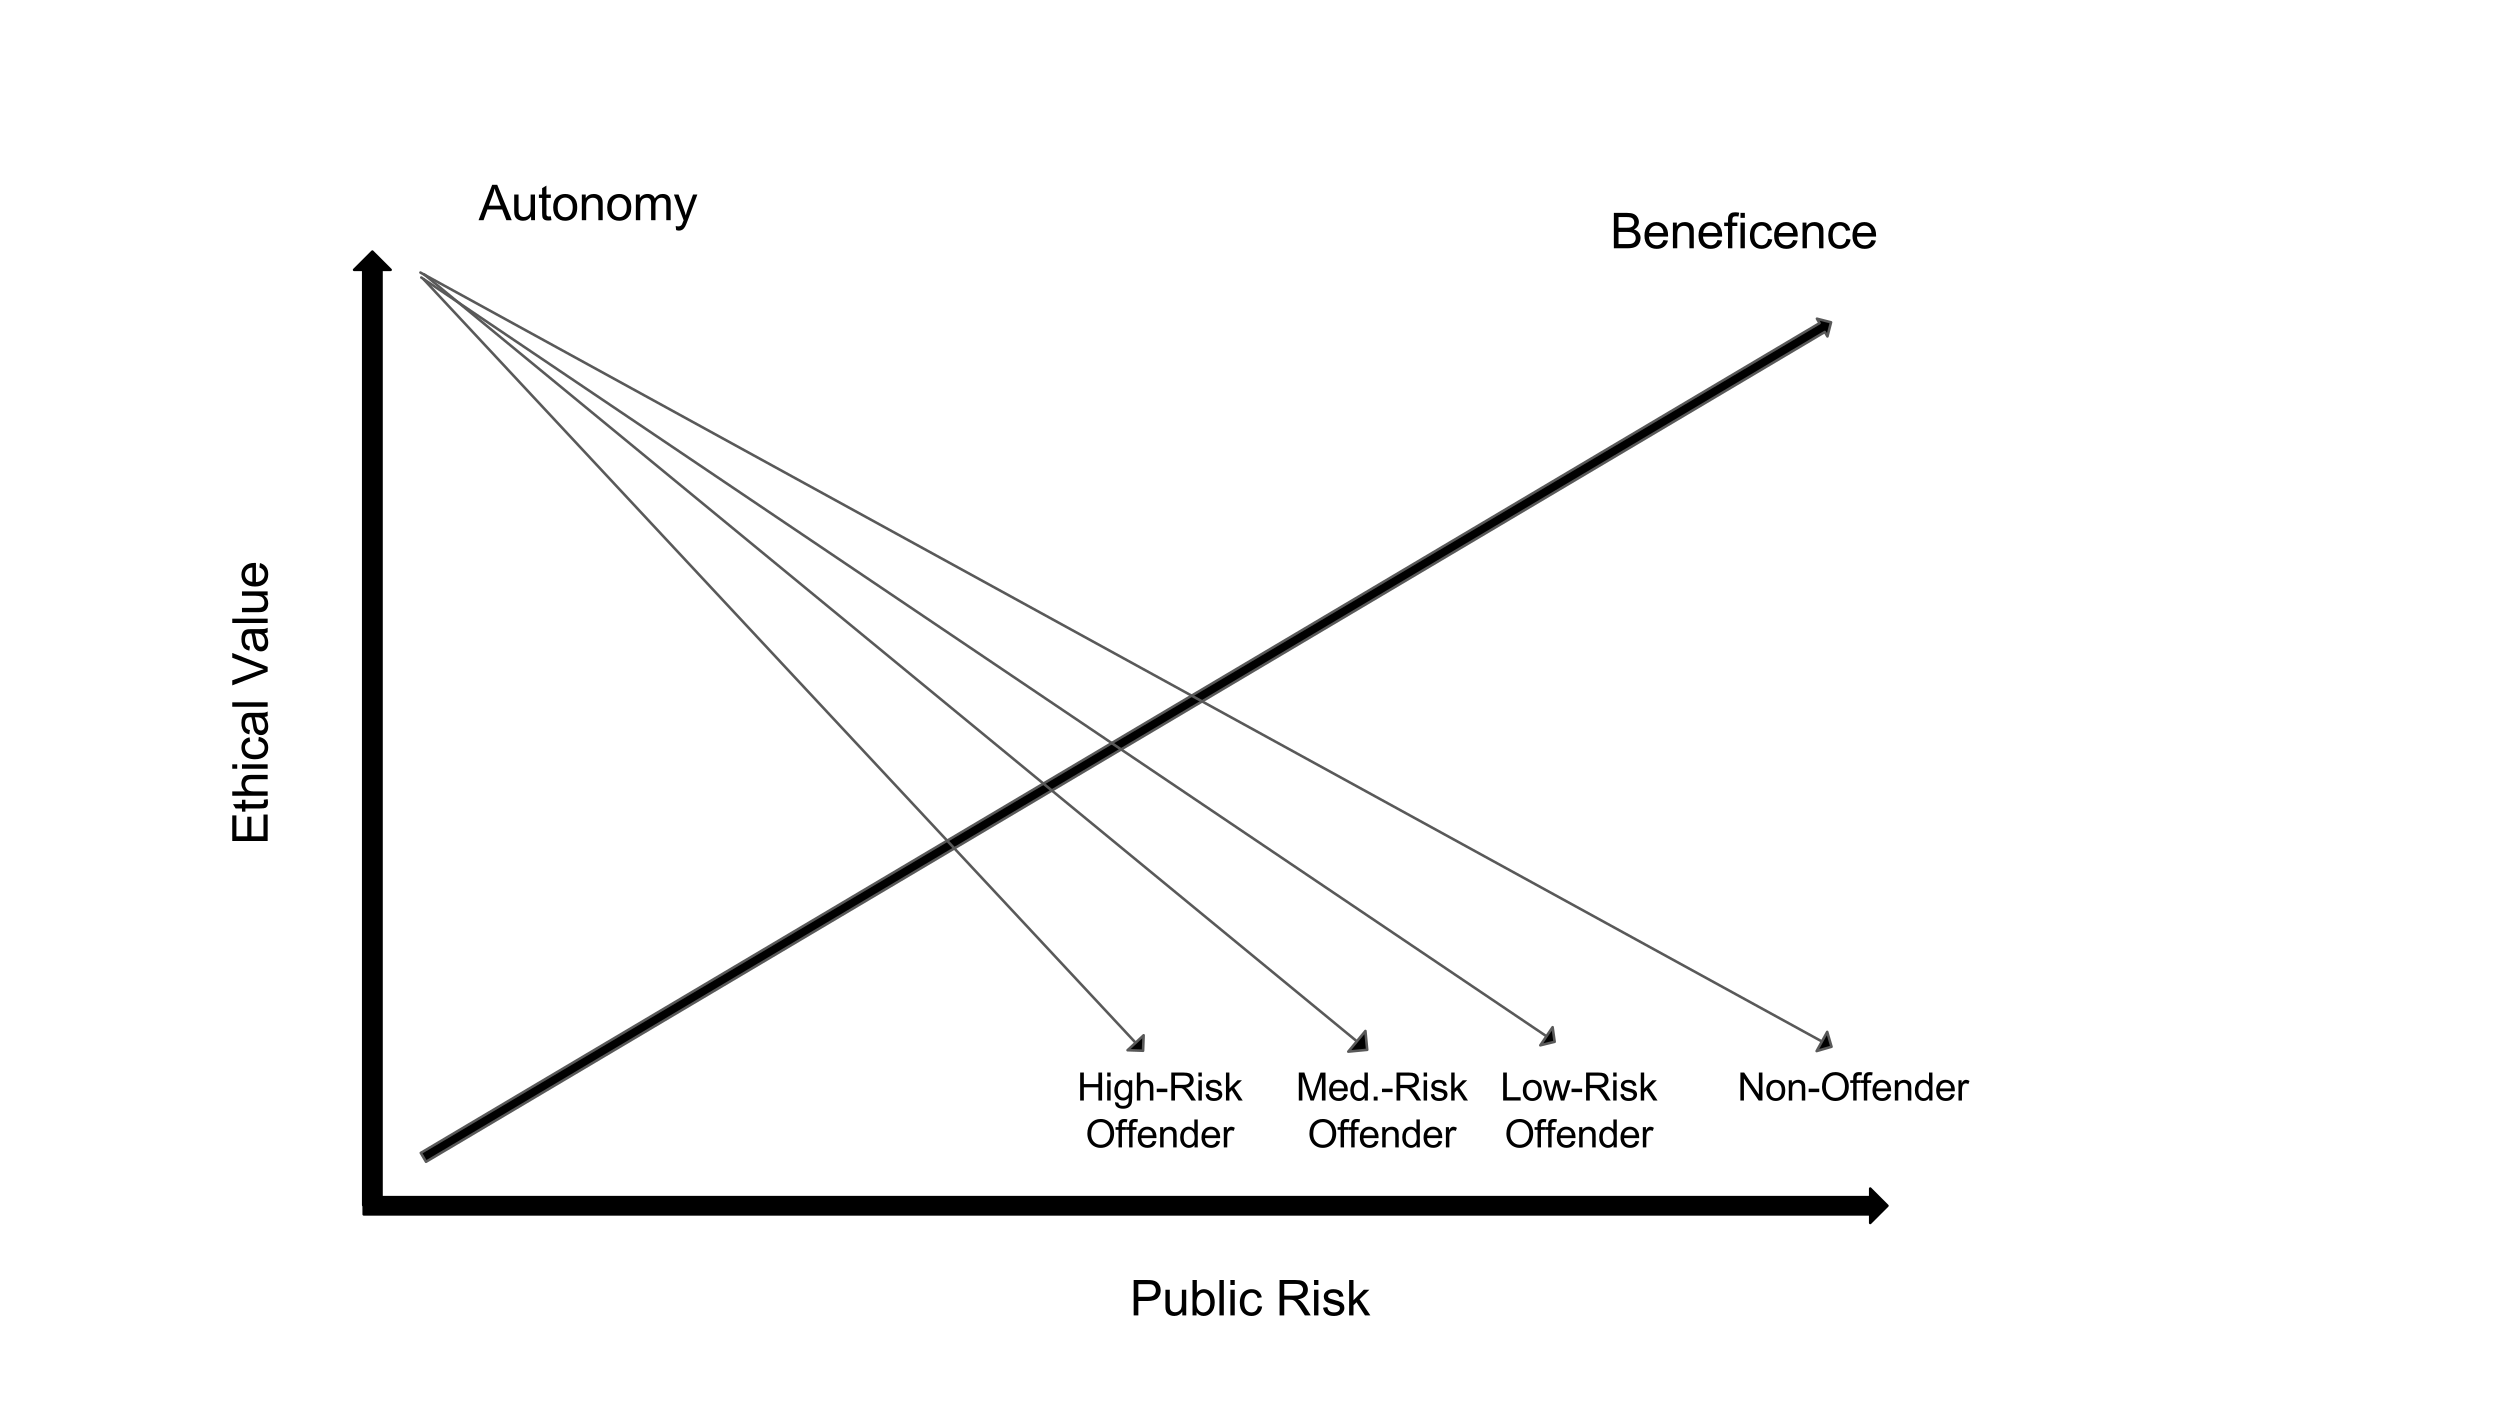 <?xml version="1.0" encoding="UTF-8" standalone="yes"?>
<svg fill="none" stroke-linecap="square" stroke-miterlimit="10" version="1.1" viewBox="0 0 960 540" xmlns="http://www.w3.org/2000/svg">
<rect x="0" y="0" width="960" height="540" fill="#808080" stroke="none"/>
<clipPath id="a">
<path d="m0 0h960v540h-960v-540z"/>
</clipPath>
<g clip-path="url(#a)">
<path d="m0 0h960v540h-960z" fill="#fff"/>
<path d="m390.19 478.2h179.62v43.339h-179.62z" fill="#000" fill-opacity="0"/>
<path d="m435.33 505.12v-13.594h5.125q1.359 0 2.078 0.125 1 0.172 1.672 0.641t1.078 1.312q0.422 0.844 0.422 1.844 0 1.734-1.109 2.938-1.094 1.203-3.984 1.203h-3.484v5.531h-1.797zm1.797-7.141h3.516q1.75 0 2.469-0.641 0.734-0.656 0.734-1.828 0-0.859-0.438-1.469-0.422-0.609-1.125-0.797-0.453-0.125-1.672-0.125h-3.484v4.859zm16.881 7.141v-1.453q-1.141 1.672-3.125 1.672-0.859 0-1.625-0.328-0.75-0.344-1.125-0.844-0.359-0.5-0.516-1.234-0.094-0.5-0.094-1.562v-6.109h1.672v5.469q0 1.312 0.094 1.766 0.156 0.656 0.672 1.031t1.266 0.375 1.406-0.375q0.656-0.391 0.922-1.047 0.281-0.672 0.281-1.938v-5.281h1.672v9.859h-1.5zm5.47 0h-1.547v-13.594h1.656v4.844q1.062-1.328 2.703-1.328 0.906 0 1.719 0.375 0.812 0.359 1.328 1.031 0.531 0.656 0.828 1.594t0.297 2q0 2.531-1.25 3.922-1.25 1.375-3 1.375t-2.734-1.453v1.234zm-0.016-5q0 1.766 0.469 2.562 0.797 1.281 2.141 1.281 1.094 0 1.891-0.938 0.797-0.953 0.797-2.844 0-1.922-0.766-2.844t-1.844-0.922q-1.094 0-1.891 0.953t-0.797 2.75zm8.813 5v-13.594h1.672v13.594h-1.672zm4.192-11.688v-1.906h1.672v1.906h-1.672zm0 11.688v-9.859h1.672v9.859h-1.672zm10.567-3.609 1.641 0.219q-0.266 1.688-1.375 2.656-1.109 0.953-2.734 0.953-2.016 0-3.25-1.312-1.219-1.328-1.219-3.797 0-1.594 0.516-2.781 0.531-1.203 1.609-1.797 1.094-0.609 2.359-0.609 1.609 0 2.625 0.812t1.312 2.312l-1.625 0.25q-0.234-1-0.828-1.5t-1.422-0.5q-1.266 0-2.062 0.906-0.781 0.906-0.781 2.859 0 1.984 0.766 2.891 0.766 0.891 1.984 0.891 0.984 0 1.641-0.594 0.656-0.609 0.844-1.859zm8.324 3.609v-13.594h6.031q1.812 0 2.75 0.359 0.953 0.359 1.516 1.297 0.562 0.922 0.562 2.047 0 1.453-0.938 2.453-0.922 0.984-2.891 1.25 0.719 0.344 1.094 0.672 0.781 0.734 1.484 1.812l2.375 3.703h-2.266l-1.797-2.828q-0.797-1.219-1.312-1.875-0.5-0.656-0.906-0.906-0.406-0.266-0.812-0.359-0.312-0.078-1.016-0.078h-2.078v6.047h-1.797zm1.797-7.594h3.859q1.234 0 1.922-0.25 0.703-0.266 1.062-0.828 0.375-0.562 0.375-1.219 0-0.969-0.703-1.578-0.703-0.625-2.219-0.625h-4.297v4.5zm11.442-4.094v-1.906h1.672v1.906h-1.672zm0 11.688v-9.859h1.672v9.859h-1.672zm3.457-2.938 1.656-0.266q0.141 1 0.766 1.531 0.641 0.516 1.781 0.516 1.156 0 1.703-0.469 0.562-0.469 0.562-1.094 0-0.562-0.484-0.891-0.344-0.219-1.703-0.562-1.844-0.469-2.562-0.797-0.703-0.344-1.078-0.938-0.359-0.609-0.359-1.328 0-0.656 0.297-1.219 0.312-0.562 0.828-0.938 0.391-0.281 1.062-0.484t1.438-0.203q1.172 0 2.047 0.344 0.875 0.328 1.281 0.906 0.422 0.562 0.578 1.516l-1.625 0.219q-0.109-0.75-0.656-1.172-0.531-0.438-1.5-0.438-1.156 0-1.641 0.391-0.484 0.375-0.484 0.875 0 0.328 0.203 0.594t0.641 0.438q0.25 0.094 1.469 0.438 1.766 0.469 2.469 0.766t1.094 0.875q0.406 0.578 0.406 1.438 0 0.828-0.484 1.578-0.484 0.734-1.406 1.141-0.922 0.391-2.078 0.391-1.922 0-2.938-0.797-1-0.797-1.281-2.359zm10.016 2.938v-13.594h1.672v7.75l3.953-4.016h2.156l-3.766 3.656 4.141 6.203h-2.062l-3.25-5.031-1.172 1.125v3.906h-1.672z" fill="#000"/>
<path d="m75.861 359.81v-179.62h43.339v179.62z" fill="#000" fill-opacity="0"/>
<path d="m102.78 322.95h-13.594v-9.844h1.594v8.047h4.172v-7.531h1.594v7.531h4.625v-8.359h1.609v10.156zm-1.5-15.85 1.484-0.234q0.141 0.703 0.141 1.266 0 0.906-0.281 1.406-0.297 0.5-0.75 0.703-0.469 0.203-1.984 0.203h-5.656v1.234h-1.312v-1.234h-2.438l-1-1.656h3.438v-1.688h1.312v1.688h5.75q0.719 0 0.922-0.078 0.203-0.094 0.328-0.297t0.125-0.578q0-0.266-0.078-0.734zm1.5-1.527h-13.594v-1.672h4.875q-1.359-1.172-1.359-2.953 0-1.094 0.438-1.891 0.422-0.812 1.188-1.156 0.766-0.359 2.203-0.359h6.25v1.672h-6.25q-1.25 0-1.812 0.547-0.578 0.547-0.578 1.531 0 0.75 0.391 1.406 0.375 0.641 1.047 0.922 0.656 0.281 1.812 0.281h5.391v1.672zm-11.688-10.391h-1.906v-1.672h1.906v1.672zm11.688 0h-9.859v-1.672h9.859v1.672zm-3.609-10.567 0.219-1.641q1.688 0.266 2.656 1.375 0.953 1.109 0.953 2.734 0 2.016-1.312 3.25-1.328 1.219-3.797 1.219-1.594 0-2.781-0.516-1.203-0.531-1.797-1.609-0.609-1.094-0.609-2.359 0-1.609 0.812-2.625t2.312-1.312l0.25 1.625q-1 0.234-1.5 0.828t-0.5 1.422q0 1.266 0.906 2.062 0.906 0.781 2.859 0.781 1.984 0 2.891-0.766 0.891-0.766 0.891-1.984 0-0.984-0.594-1.641-0.609-0.656-1.859-0.844zm2.391-9.328q0.797 0.938 1.125 1.797 0.312 0.859 0.312 1.844 0 1.609-0.781 2.484-0.797 0.875-2.031 0.875-0.734 0-1.328-0.328t-0.953-0.859-0.547-1.203q-0.141-0.5-0.25-1.484-0.25-2.031-0.578-2.984-0.344 0-0.438 0-1.016 0-1.438 0.469-0.562 0.641-0.562 1.906 0 1.172 0.406 1.734t1.469 0.828l-0.234 1.641q-1.047-0.234-1.688-0.734-0.641-0.516-0.984-1.469-0.359-0.969-0.359-2.25 0-1.266 0.297-2.047t0.75-1.156 1.141-0.516q0.422-0.094 1.531-0.094h2.234q2.328 0 2.953-0.094 0.609-0.109 1.172-0.438v1.75q-0.516 0.266-1.219 0.328zm-3.719 0.141q0.359 0.906 0.625 2.734 0.141 1.031 0.328 1.453t0.547 0.656 0.797 0.234q0.672 0 1.125-0.5 0.438-0.516 0.438-1.484t-0.422-1.719q-0.438-0.75-1.156-1.109-0.578-0.266-1.672-0.266h-0.609zm4.938-4.048h-13.594v-1.672h13.594v1.672zm0-13.469-13.594 5.281v-1.953l9.875-3.531q1.188-0.438 2.219-0.719-1.109-0.312-2.219-0.734l-9.875-3.672v-1.844l13.594 5.328v1.844zm-1.219-14.772q0.797 0.938 1.125 1.797 0.312 0.859 0.312 1.844 0 1.609-0.781 2.484-0.797 0.875-2.031 0.875-0.734 0-1.328-0.328t-0.953-0.859-0.547-1.203q-0.141-0.5-0.25-1.484-0.25-2.031-0.578-2.984-0.344 0-0.438 0-1.016 0-1.438 0.469-0.562 0.641-0.562 1.906 0 1.172 0.406 1.734t1.469 0.828l-0.234 1.641q-1.047-0.234-1.688-0.734-0.641-0.516-0.984-1.469-0.359-0.969-0.359-2.25 0-1.266 0.297-2.047t0.75-1.156 1.141-0.516q0.422-0.094 1.531-0.094h2.234q2.328 0 2.953-0.094 0.609-0.109 1.172-0.438v1.75q-0.516 0.266-1.219 0.328zm-3.719 0.141q0.359 0.906 0.625 2.734 0.141 1.031 0.328 1.453t0.547 0.656 0.797 0.234q0.672 0 1.125-0.5 0.438-0.516 0.438-1.484t-0.422-1.719q-0.438-0.75-1.156-1.109-0.578-0.266-1.672-0.266h-0.609zm4.938-4.048h-13.594v-1.672h13.594v1.672zm0-10.629h-1.453q1.672 1.141 1.672 3.125 0 0.859-0.328 1.625-0.344 0.75-0.844 1.125-0.5 0.359-1.234 0.516-0.5 0.094-1.562 0.094h-6.109v-1.672h5.469q1.312 0 1.766-0.094 0.656-0.156 1.031-0.672t0.375-1.266-0.375-1.406q-0.391-0.656-1.047-0.922-0.672-0.281-1.938-0.281h-5.281v-1.672h9.859v1.5zm-3.172-10.673 0.219-1.719q1.5 0.406 2.344 1.516 0.828 1.094 0.828 2.812 0 2.156-1.328 3.422t-3.734 1.266q-2.484 0-3.859-1.266-1.375-1.281-1.375-3.328 0-1.984 1.344-3.234t3.797-1.25q0.141 0 0.438 0.016v7.344q1.625-0.094 2.484-0.922t0.859-2.062q0-0.906-0.469-1.547-0.484-0.656-1.547-1.047zm-2.703 5.484v-5.5q-1.234 0.109-1.859 0.625-0.969 0.797-0.969 2.078 0 1.141 0.781 1.938 0.766 0.781 2.047 0.859z" fill="#000"/>
<path d="m161.58 442.72 537.13-318.64-1.008-1.701 5.416 1.384-1.385 5.419-1.008-1.701-537.13 318.64z" fill="#000"/>
<path d="m161.58 442.72 537.13-318.64-1.008-1.701 5.416 1.384-1.385 5.419-1.008-1.701-537.13 318.64z" stroke="#595959" stroke-linecap="butt" stroke-linejoin="round"/>
<path d="m579.86 68.425h179.62v43.339h-179.62z" fill="#000" fill-opacity="0"/>
<path d="m619.72 95.345v-13.594h5.109q1.547 0 2.484 0.406 0.953 0.406 1.484 1.266t0.531 1.797q0 0.875-0.469 1.656-0.469 0.766-1.438 1.234 1.234 0.359 1.891 1.234 0.672 0.875 0.672 2.062 0 0.953-0.406 1.781-0.391 0.812-0.984 1.266-0.594 0.438-1.5 0.672-0.891 0.219-2.188 0.219h-5.188zm1.797-7.891h2.938q1.203 0 1.719-0.156 0.688-0.203 1.031-0.672 0.359-0.469 0.359-1.188 0-0.672-0.328-1.188t-0.938-0.703q-0.594-0.203-2.062-0.203h-2.719v4.109zm0 6.281h3.391q0.875 0 1.219-0.062 0.625-0.109 1.047-0.359 0.422-0.266 0.688-0.766t0.266-1.141q0-0.766-0.391-1.328t-1.078-0.781q-0.688-0.234-1.984-0.234h-3.156v4.672zm17.256-1.562 1.719 0.219q-0.406 1.5-1.516 2.344-1.094 0.828-2.812 0.828-2.156 0-3.422-1.328t-1.266-3.734q0-2.484 1.266-3.859 1.281-1.375 3.328-1.375 1.984 0 3.234 1.344t1.25 3.797q0 0.141-0.016 0.438h-7.344q0.094 1.625 0.922 2.484t2.062 0.859q0.906 0 1.547-0.469 0.656-0.484 1.047-1.547zm-5.484-2.703h5.5q-0.109-1.234-0.625-1.859-0.797-0.969-2.078-0.969-1.141 0-1.938 0.781-0.781 0.766-0.859 2.047zm9.11 5.875v-9.859h1.5v1.406q1.094-1.625 3.141-1.625 0.891 0 1.641 0.328 0.75 0.312 1.109 0.844 0.375 0.516 0.531 1.219 0.094 0.469 0.094 1.625v6.062h-1.672v-6q0-1.016-0.203-1.516-0.188-0.516-0.688-0.812t-1.172-0.297q-1.062 0-1.844 0.672-0.766 0.672-0.766 2.578v5.375h-1.672zm17.126-3.172 1.719 0.219q-0.406 1.5-1.516 2.344-1.094 0.828-2.812 0.828-2.156 0-3.422-1.328t-1.266-3.734q0-2.484 1.266-3.859 1.281-1.375 3.328-1.375 1.984 0 3.234 1.344t1.25 3.797q0 0.141-0.016 0.438h-7.344q0.094 1.625 0.922 2.484t2.062 0.859q0.906 0 1.547-0.469 0.656-0.484 1.047-1.547zm-5.484-2.703h5.5q-0.109-1.234-0.625-1.859-0.797-0.969-2.078-0.969-1.141 0-1.938 0.781-0.781 0.766-0.859 2.047zm9.516 5.875v-8.547h-1.484v-1.312h1.484v-1.047q0-0.984 0.172-1.469 0.234-0.656 0.844-1.047 0.609-0.406 1.703-0.406 0.703 0 1.562 0.156l-0.25 1.469q-0.516-0.094-0.984-0.094-0.766 0-1.078 0.328-0.312 0.312-0.312 1.203v0.906h1.922v1.312h-1.922v8.547h-1.656zm4.793-11.688v-1.906h1.672v1.906h-1.672zm0 11.688v-9.859h1.672v9.859h-1.672zm10.567-3.609 1.641 0.219q-0.266 1.688-1.375 2.656-1.109 0.953-2.734 0.953-2.016 0-3.25-1.312-1.219-1.328-1.219-3.797 0-1.594 0.516-2.781 0.531-1.203 1.609-1.797 1.094-0.609 2.359-0.609 1.609 0 2.625 0.812t1.312 2.312l-1.625 0.25q-0.234-1-0.828-1.5t-1.422-0.5q-1.266 0-2.062 0.906-0.781 0.906-0.781 2.859 0 1.984 0.766 2.891 0.766 0.891 1.984 0.891 0.984 0 1.641-0.594 0.656-0.609 0.844-1.859zm9.641 0.438 1.719 0.219q-0.406 1.5-1.516 2.344-1.094 0.828-2.812 0.828-2.156 0-3.422-1.328t-1.266-3.734q0-2.484 1.266-3.859 1.281-1.375 3.328-1.375 1.984 0 3.234 1.344t1.25 3.797q0 0.141-0.016 0.438h-7.344q0.094 1.625 0.922 2.484t2.062 0.859q0.906 0 1.547-0.469 0.656-0.484 1.047-1.547zm-5.484-2.703h5.5q-0.109-1.234-0.625-1.859-0.797-0.969-2.078-0.969-1.141 0-1.938 0.781-0.781 0.766-0.859 2.047zm9.11 5.875v-9.859h1.5v1.406q1.094-1.625 3.141-1.625 0.891 0 1.641 0.328 0.75 0.312 1.109 0.844 0.375 0.516 0.531 1.219 0.094 0.469 0.094 1.625v6.062h-1.672v-6q0-1.016-0.203-1.516-0.188-0.516-0.688-0.812t-1.172-0.297q-1.062 0-1.844 0.672-0.766 0.672-0.766 2.578v5.375h-1.672zm16.813-3.609 1.641 0.219q-0.266 1.688-1.375 2.656-1.109 0.953-2.734 0.953-2.016 0-3.25-1.312-1.219-1.328-1.219-3.797 0-1.594 0.516-2.781 0.531-1.203 1.609-1.797 1.094-0.609 2.359-0.609 1.609 0 2.625 0.812t1.312 2.312l-1.625 0.25q-0.234-1-0.828-1.5t-1.422-0.5q-1.266 0-2.062 0.906-0.781 0.906-0.781 2.859 0 1.984 0.766 2.891 0.766 0.891 1.984 0.891 0.984 0 1.641-0.594 0.656-0.609 0.844-1.859zm9.641 0.438 1.719 0.219q-0.406 1.5-1.516 2.344-1.094 0.828-2.812 0.828-2.156 0-3.422-1.328t-1.266-3.734q0-2.484 1.266-3.859 1.281-1.375 3.328-1.375 1.984 0 3.234 1.344t1.25 3.797q0 0.141-0.016 0.438h-7.344q0.094 1.625 0.922 2.484t2.062 0.859q0.906 0 1.547-0.469 0.656-0.484 1.047-1.547zm-5.484-2.703h5.5q-0.109-1.234-0.625-1.859-0.797-0.969-2.078-0.969-1.141 0-1.938 0.781-0.781 0.766-0.859 2.047z" fill="#000"/>
<path d="m161.45 104.66 538.17 295.27 2.031-3.685 1.658 5.709-5.721 1.661 2.032-3.685-538.17-295.27z" fill="#000"/>
<path d="m161.45 104.66 538.17 295.27 2.031-3.685 1.658 5.709-5.721 1.661 2.032-3.685-538.17-295.27z" stroke="#595959" stroke-linecap="butt" stroke-linejoin="round"/>
<path d="m161.78 106.57 432.06 291.35 2.362-3.48 0.792 5.607-5.517 1.353 2.362-3.48-432.06-291.35z" fill="#000"/>
<path d="m161.78 106.57 432.06 291.35 2.362-3.48 0.792 5.607-5.517 1.353 2.362-3.48-432.06-291.35z" stroke="#595959" stroke-linecap="butt" stroke-linejoin="round"/>
<path d="m162.66 107.24 273.41 293.17 3.087-2.866-0.214 5.947-5.959-0.214 3.087-2.866-273.41-293.17z" fill="#000"/>
<path d="m162.66 107.24 273.41 293.17 3.087-2.866-0.214 5.947-5.959-0.214 3.087-2.866-273.41-293.17z" stroke="#595959" stroke-linecap="butt" stroke-linejoin="round"/>
<path d="m162.87 105.37 358.16 294.49-3.291 3.969 7.274-0.694-0.691-7.243-3.291 3.969-358.16-294.49z" fill="#000"/>
<path d="m162.87 105.37 358.16 294.49-3.291 3.969 7.274-0.694-0.691-7.243-3.291 3.969-358.16-294.49z" stroke="#595959" stroke-linecap="butt" stroke-linejoin="round"/>
<path d="m135.98 57.638h179.62v43.339h-179.62z" fill="#000" fill-opacity="0"/>
<path d="m183.76 84.558 5.234-13.594h1.938l5.562 13.594h-2.047l-1.594-4.125h-5.688l-1.484 4.125h-1.922zm3.922-5.578h4.609l-1.406-3.781q-0.656-1.703-0.969-2.812-0.266 1.312-0.734 2.594l-1.5 4zm16.256 5.578v-1.453q-1.141 1.672-3.125 1.672-0.859 0-1.625-0.328-0.75-0.344-1.125-0.844-0.359-0.5-0.516-1.234-0.094-0.5-0.094-1.562v-6.109h1.672v5.469q0 1.312 0.094 1.766 0.156 0.656 0.672 1.031t1.266 0.375 1.406-0.375q0.656-0.391 0.922-1.047 0.281-0.672 0.281-1.938v-5.281h1.672v9.859h-1.5zm7.579-1.5 0.234 1.484q-0.703 0.141-1.266 0.141-0.906 0-1.406-0.281-0.5-0.297-0.703-0.75-0.203-0.469-0.203-1.984v-5.656h-1.234v-1.312h1.234v-2.438l1.656-1v3.438h1.688v1.312h-1.688v5.75q0 0.719 0.078 0.922 0.094 0.203 0.297 0.328t0.578 0.125q0.266 0 0.734-0.078zm0.902-3.422q0-2.734 1.531-4.062 1.266-1.094 3.094-1.094 2.031 0 3.312 1.344 1.297 1.328 1.297 3.672 0 1.906-0.578 3-0.562 1.078-1.656 1.688-1.078 0.594-2.375 0.594-2.062 0-3.344-1.328t-1.281-3.812zm1.719 0q0 1.891 0.828 2.828t2.078 0.938 2.062-0.938q0.828-0.953 0.828-2.891 0-1.828-0.828-2.766t-2.062-0.938q-1.25 0-2.078 0.938t-0.828 2.828zm9.282 4.922v-9.859h1.5v1.406q1.094-1.625 3.141-1.625 0.891 0 1.641 0.328 0.75 0.312 1.109 0.844 0.375 0.516 0.531 1.219 0.094 0.469 0.094 1.625v6.062h-1.672v-6q0-1.016-0.203-1.516-0.188-0.516-0.688-0.812t-1.172-0.297q-1.062 0-1.844 0.672-0.766 0.672-0.766 2.578v5.375h-1.672zm9.751-4.922q0-2.734 1.531-4.062 1.266-1.094 3.094-1.094 2.031 0 3.312 1.344 1.297 1.328 1.297 3.672 0 1.906-0.578 3-0.562 1.078-1.656 1.688-1.078 0.594-2.375 0.594-2.062 0-3.344-1.328t-1.281-3.812zm1.719 0q0 1.891 0.828 2.828t2.078 0.938 2.062-0.938q0.828-0.953 0.828-2.891 0-1.828-0.828-2.766t-2.062-0.938q-1.25 0-2.078 0.938t-0.828 2.828zm9.282 4.922v-9.859h1.5v1.391q0.453-0.719 1.219-1.156 0.781-0.453 1.766-0.453 1.094 0 1.797 0.453t0.984 1.281q1.172-1.734 3.047-1.734 1.469 0 2.25 0.812 0.797 0.812 0.797 2.5v6.766h-1.672v-6.203q0-1-0.156-1.438-0.156-0.453-0.594-0.719-0.422-0.266-1-0.266-1.031 0-1.719 0.688t-0.688 2.219v5.719h-1.672v-6.406q0-1.109-0.406-1.656-0.406-0.562-1.344-0.562-0.703 0-1.312 0.375-0.594 0.359-0.859 1.078t-0.266 2.062v5.109h-1.672zm15.463 3.797-0.172-1.562q0.547 0.141 0.953 0.141 0.547 0 0.875-0.188 0.344-0.188 0.562-0.516 0.156-0.25 0.5-1.25 0.047-0.141 0.156-0.406l-3.734-9.875h1.797l2.047 5.719q0.406 1.078 0.719 2.281 0.281-1.156 0.688-2.25l2.094-5.75h1.672l-3.75 10.031q-0.594 1.625-0.938 2.234-0.438 0.828-1.016 1.203-0.578 0.391-1.375 0.391-0.484 0-1.078-0.203z" fill="#000"/>
<path d="m557.01 399.52h98.488v25.512h-98.488z" fill="#000" fill-opacity="0"/>
<path d="m577.21 422.6v-10.734h1.422v9.469h5.297v1.266h-6.719zm7.557-3.891q0-2.156 1.203-3.203 1-0.859 2.438-0.859 1.609 0 2.625 1.047t1.016 2.906q0 1.5-0.453 2.359-0.438 0.859-1.312 1.344-0.859 0.469-1.875 0.469-1.625 0-2.641-1.047-1-1.047-1-3.016zm1.359 0q0 1.5 0.641 2.25 0.656 0.734 1.641 0.734t1.641-0.75 0.656-2.281q0-1.438-0.656-2.172-0.656-0.75-1.641-0.75t-1.641 0.734q-0.641 0.734-0.641 2.234zm8.714 3.891-2.375-7.781h1.359l1.234 4.5 0.469 1.656q0.031-0.125 0.406-1.594l1.234-4.562h1.344l1.172 4.516 0.391 1.484 0.438-1.5 1.344-4.5h1.281l-2.438 7.781h-1.359l-1.25-4.656-0.297-1.328-1.578 5.984h-1.375zm8.631-3.219v-1.328h4.062v1.328h-4.062zm5.584 3.219v-10.734h4.766q1.438 0 2.188 0.297 0.75 0.281 1.188 1.016 0.453 0.734 0.453 1.609 0 1.141-0.75 1.938-0.734 0.781-2.281 0.984 0.562 0.281 0.859 0.547 0.625 0.562 1.188 1.422l1.859 2.922h-1.781l-1.422-2.234q-0.625-0.969-1.031-1.469-0.406-0.516-0.719-0.719-0.312-0.219-0.641-0.297-0.25-0.047-0.797-0.047h-1.656v4.766h-1.422zm1.422-6h3.062q0.969 0 1.516-0.203 0.562-0.203 0.844-0.641t0.281-0.969q0-0.75-0.562-1.234-0.547-0.5-1.734-0.5h-3.406v3.547zm8.991-3.219v-1.516h1.312v1.516h-1.312zm0 9.219v-7.781h1.312v7.781h-1.312zm2.725-2.328 1.297-0.203q0.109 0.781 0.609 1.203t1.406 0.422 1.344-0.359q0.438-0.375 0.438-0.875 0-0.453-0.391-0.703-0.266-0.188-1.344-0.453-1.453-0.359-2.016-0.625-0.547-0.281-0.844-0.75-0.281-0.469-0.281-1.047 0-0.516 0.234-0.953 0.234-0.453 0.641-0.734 0.312-0.234 0.844-0.391t1.141-0.156q0.906 0 1.594 0.266 0.703 0.266 1.031 0.719 0.328 0.438 0.453 1.203l-1.281 0.172q-0.094-0.609-0.516-0.938-0.422-0.344-1.188-0.344-0.906 0-1.297 0.312-0.391 0.297-0.391 0.703 0 0.25 0.156 0.453 0.172 0.219 0.516 0.359 0.188 0.062 1.156 0.328 1.406 0.375 1.953 0.609 0.562 0.234 0.875 0.703 0.312 0.453 0.312 1.125 0 0.656-0.391 1.234-0.375 0.578-1.109 0.906-0.719 0.312-1.641 0.312-1.516 0-2.312-0.625-0.781-0.625-1-1.875zm7.859 2.328v-10.734h1.312v6.125l3.125-3.172h1.703l-2.969 2.891 3.266 4.891h-1.625l-2.562-3.984-0.938 0.906v3.078h-1.312z" fill="#000"/>
<path d="m578.45 435.37q0-2.672 1.438-4.172 1.438-1.516 3.703-1.516 1.5 0 2.688 0.719 1.188 0.703 1.812 1.969 0.641 1.266 0.641 2.875 0 1.641-0.672 2.938-0.656 1.281-1.859 1.953-1.203 0.656-2.609 0.656-1.516 0-2.719-0.734-1.188-0.734-1.812-2-0.609-1.266-0.609-2.688zm1.469 0.031q0 1.938 1.047 3.062 1.047 1.109 2.625 1.109 1.594 0 2.625-1.125 1.047-1.125 1.047-3.203 0-1.312-0.453-2.281-0.438-0.984-1.297-1.516-0.844-0.547-1.906-0.547-1.516 0-2.609 1.047-1.078 1.031-1.078 3.453zm10.509 5.203v-6.75h-1.156v-1.031h1.156v-0.828q0-0.781 0.141-1.156 0.203-0.516 0.672-0.828 0.484-0.328 1.344-0.328 0.562 0 1.234 0.141l-0.203 1.141q-0.406-0.078-0.766-0.078-0.609 0-0.859 0.266-0.25 0.25-0.25 0.953v0.719h1.516v1.031h-1.516v6.75h-1.312zm4.072 0v-6.75h-1.156v-1.031h1.156v-0.828q0-0.781 0.141-1.156 0.203-0.516 0.672-0.828 0.484-0.328 1.344-0.328 0.562 0 1.234 0.141l-0.203 1.141q-0.406-0.078-0.766-0.078-0.609 0-0.859 0.266-0.25 0.25-0.25 0.953v0.719h1.516v1.031h-1.516v6.75h-1.312zm9.088-2.5 1.359 0.156q-0.312 1.203-1.188 1.859t-2.234 0.656q-1.703 0-2.703-1.047t-1-2.953q0-1.953 1.016-3.031 1.016-1.094 2.625-1.094 1.562 0 2.547 1.062t0.984 2.984q0 0.125 0 0.359h-5.812q0.078 1.281 0.719 1.969 0.656 0.672 1.641 0.672 0.719 0 1.234-0.375 0.516-0.391 0.812-1.219zm-4.328-2.141h4.344q-0.094-0.984-0.5-1.469-0.625-0.766-1.625-0.766-0.922 0-1.547 0.609-0.609 0.609-0.672 1.625zm7.151 4.641v-7.781h1.188v1.109q0.859-1.281 2.484-1.281 0.703 0 1.281 0.25 0.594 0.25 0.891 0.672 0.297 0.406 0.406 0.969 0.078 0.359 0.078 1.281v4.781h-1.328v-4.734q0-0.797-0.156-1.188-0.141-0.406-0.531-0.641-0.391-0.25-0.922-0.25-0.844 0-1.453 0.531t-0.609 2.031v4.25h-1.328zm13.198 0v-0.984q-0.734 1.156-2.172 1.156-0.922 0-1.703-0.5-0.781-0.516-1.219-1.438-0.422-0.922-0.422-2.109 0-1.172 0.391-2.109 0.391-0.953 1.156-1.453 0.781-0.516 1.734-0.516 0.703 0 1.25 0.297 0.562 0.297 0.906 0.766v-3.844h1.312v10.734h-1.234zm-4.156-3.875q0 1.484 0.625 2.234 0.625 0.734 1.484 0.734t1.469-0.703q0.609-0.719 0.609-2.156 0-1.609-0.625-2.344-0.609-0.75-1.516-0.75-0.875 0-1.469 0.719-0.578 0.719-0.578 2.266zm12.589 1.375 1.359 0.156q-0.312 1.203-1.188 1.859t-2.234 0.656q-1.703 0-2.703-1.047t-1-2.953q0-1.953 1.016-3.031 1.016-1.094 2.625-1.094 1.562 0 2.547 1.062t0.984 2.984q0 0.125 0 0.359h-5.812q0.078 1.281 0.719 1.969 0.656 0.672 1.641 0.672 0.719 0 1.234-0.375 0.516-0.391 0.812-1.219zm-4.328-2.141h4.344q-0.094-0.984-0.5-1.469-0.625-0.766-1.625-0.766-0.922 0-1.547 0.609-0.609 0.609-0.672 1.625zm7.135 4.641v-7.781h1.188v1.188q0.453-0.828 0.844-1.094t0.844-0.266q0.672 0 1.359 0.422l-0.453 1.219q-0.484-0.281-0.969-0.281-0.438 0-0.781 0.266-0.344 0.25-0.484 0.719-0.219 0.703-0.219 1.531v4.078h-1.328z" fill="#000"/>
<path d="m655.49 399.52h112.16v25.512h-112.16z" fill="#000" fill-opacity="0"/>
<path d="m668.31 422.6v-10.734h1.453l5.641 8.422v-8.422h1.375v10.734h-1.469l-5.641-8.438v8.438h-1.359zm9.944-3.891q0-2.156 1.203-3.203 1-0.859 2.438-0.859 1.609 0 2.625 1.047t1.016 2.906q0 1.5-0.453 2.359-0.438 0.859-1.312 1.344-0.859 0.469-1.875 0.469-1.625 0-2.641-1.047-1-1.047-1-3.016zm1.359 0q0 1.5 0.641 2.25 0.656 0.734 1.641 0.734t1.641-0.75 0.656-2.281q0-1.438-0.656-2.172-0.656-0.75-1.641-0.75t-1.641 0.734q-0.641 0.734-0.641 2.234zm7.276 3.891v-7.781h1.188v1.109q0.859-1.281 2.484-1.281 0.703 0 1.281 0.25 0.594 0.25 0.891 0.672 0.297 0.406 0.406 0.969 0.078 0.359 0.078 1.281v4.781h-1.328v-4.734q0-0.797-0.156-1.188-0.141-0.406-0.531-0.641-0.391-0.25-0.922-0.25-0.844 0-1.453 0.531t-0.609 2.031v4.25h-1.328zm7.636-3.219v-1.328h4.062v1.328h-4.062zm5.131-2.016q0-2.672 1.438-4.172 1.438-1.516 3.703-1.516 1.5 0 2.688 0.719 1.188 0.703 1.812 1.969 0.641 1.266 0.641 2.875 0 1.641-0.672 2.938-0.656 1.281-1.859 1.953-1.203 0.656-2.609 0.656-1.516 0-2.719-0.734-1.188-0.734-1.812-2-0.609-1.266-0.609-2.688zm1.469 0.031q0 1.938 1.047 3.062 1.047 1.109 2.625 1.109 1.594 0 2.625-1.125 1.047-1.125 1.047-3.203 0-1.312-0.453-2.281-0.438-0.984-1.297-1.516-0.844-0.547-1.906-0.547-1.516 0-2.609 1.047-1.078 1.031-1.078 3.453zm10.51 5.203v-6.75h-1.156v-1.031h1.156v-0.828q0-0.781 0.141-1.156 0.203-0.516 0.672-0.828 0.484-0.328 1.344-0.328 0.562 0 1.234 0.141l-0.203 1.141q-0.406-0.078-0.766-0.078-0.609 0-0.859 0.266-0.25 0.25-0.25 0.953v0.719h1.516v1.031h-1.516v6.75h-1.312zm4.072 0v-6.75h-1.156v-1.031h1.156v-0.828q0-0.781 0.141-1.156 0.203-0.516 0.672-0.828 0.484-0.328 1.344-0.328 0.562 0 1.234 0.141l-0.203 1.141q-0.406-0.078-0.766-0.078-0.609 0-0.859 0.266-0.25 0.25-0.25 0.953v0.719h1.516v1.031h-1.516v6.75h-1.312zm9.088-2.5 1.359 0.156q-0.312 1.203-1.188 1.859t-2.234 0.656q-1.703 0-2.703-1.047t-1-2.953q0-1.953 1.016-3.031 1.016-1.094 2.625-1.094 1.562 0 2.547 1.062t0.984 2.984q0 0.125 0 0.359h-5.812q0.078 1.281 0.719 1.969 0.656 0.672 1.641 0.672 0.719 0 1.234-0.375 0.516-0.391 0.812-1.219zm-4.328-2.141h4.344q-0.094-0.984-0.5-1.469-0.625-0.766-1.625-0.766-0.922 0-1.547 0.609-0.609 0.609-0.672 1.625zm7.151 4.641v-7.781h1.188v1.109q0.859-1.281 2.484-1.281 0.703 0 1.281 0.25 0.594 0.25 0.891 0.672 0.297 0.406 0.406 0.969 0.078 0.359 0.078 1.281v4.781h-1.328v-4.734q0-0.797-0.156-1.188-0.141-0.406-0.531-0.641-0.391-0.25-0.922-0.25-0.844 0-1.453 0.531t-0.609 2.031v4.25h-1.328zm13.198 0v-0.984q-0.734 1.156-2.172 1.156-0.922 0-1.703-0.5-0.781-0.516-1.219-1.438-0.422-0.922-0.422-2.109 0-1.172 0.391-2.109 0.391-0.953 1.156-1.453 0.781-0.516 1.734-0.516 0.703 0 1.25 0.297 0.562 0.297 0.906 0.766v-3.844h1.312v10.734h-1.234zm-4.156-3.875q0 1.484 0.625 2.234 0.625 0.734 1.484 0.734t1.469-0.703q0.609-0.719 0.609-2.156 0-1.609-0.625-2.344-0.609-0.75-1.516-0.75-0.875 0-1.469 0.719-0.578 0.719-0.578 2.266zm12.589 1.375 1.359 0.156q-0.312 1.203-1.188 1.859t-2.234 0.656q-1.703 0-2.703-1.047t-1-2.953q0-1.953 1.016-3.031 1.016-1.094 2.625-1.094 1.562 0 2.547 1.062t0.984 2.984q0 0.125 0 0.359h-5.812q0.078 1.281 0.719 1.969 0.656 0.672 1.641 0.672 0.719 0 1.234-0.375 0.516-0.391 0.812-1.219zm-4.328-2.141h4.344q-0.094-0.984-0.5-1.469-0.625-0.766-1.625-0.766-0.922 0-1.547 0.609-0.609 0.609-0.672 1.625zm7.136 4.641v-7.781h1.188v1.188q0.453-0.828 0.844-1.094t0.844-0.266q0.672 0 1.359 0.422l-0.453 1.219q-0.484-0.281-0.969-0.281-0.438 0-0.781 0.266-0.344 0.25-0.484 0.719-0.219 0.703-0.219 1.531v4.078h-1.328z" fill="#000"/>
<path d="m481.37 399.52h98.488v25.512h-98.488z" fill="#000" fill-opacity="0"/>
<path d="m498.74 422.6v-10.734h2.141l2.547 7.594q0.344 1.062 0.516 1.594 0.172-0.578 0.562-1.719l2.578-7.469h1.906v10.734h-1.375v-8.984l-3.109 8.984h-1.281l-3.109-9.141v9.141h-1.375zm17.412-2.5 1.359 0.156q-0.312 1.203-1.188 1.859t-2.234 0.656q-1.703 0-2.703-1.047-1-1.047-1-2.953 0-1.953 1.016-3.031 1.016-1.094 2.625-1.094 1.562 0 2.547 1.062t0.984 2.984q0 0.125 0 0.359h-5.812q0.078 1.281 0.719 1.969 0.656 0.672 1.641 0.672 0.719 0 1.234-0.375 0.516-0.391 0.812-1.219zm-4.328-2.141h4.344q-0.094-0.984-0.5-1.469-0.625-0.766-1.625-0.766-0.922 0-1.547 0.609-0.609 0.609-0.672 1.625zm12.198 4.641v-0.984q-0.734 1.156-2.172 1.156-0.922 0-1.703-0.5-0.781-0.516-1.219-1.438-0.422-0.922-0.422-2.109 0-1.172 0.391-2.109 0.391-0.953 1.156-1.453 0.781-0.516 1.734-0.516 0.703 0 1.25 0.297 0.562 0.297 0.906 0.766v-3.844h1.312v10.734h-1.234zm-4.156-3.875q0 1.484 0.625 2.234 0.625 0.734 1.484 0.734t1.469-0.703q0.609-0.719 0.609-2.156 0-1.609-0.625-2.344-0.609-0.75-1.516-0.75-0.875 0-1.469 0.719-0.578 0.719-0.578 2.266zm7.636 3.875v-1.5h1.5v1.5h-1.5zm3.181-3.219v-1.328h4.062v1.328h-4.062zm5.584 3.219v-10.734h4.766q1.438 0 2.188 0.297 0.75 0.281 1.188 1.016 0.453 0.734 0.453 1.609 0 1.141-0.75 1.938-0.734 0.781-2.281 0.984 0.562 0.281 0.859 0.547 0.625 0.562 1.188 1.422l1.859 2.922h-1.781l-1.422-2.234q-0.625-0.969-1.031-1.469-0.406-0.516-0.719-0.719-0.312-0.219-0.641-0.297-0.25-0.047-0.797-0.047h-1.656v4.766h-1.422zm1.422-6h3.062q0.969 0 1.516-0.203 0.562-0.203 0.844-0.641t0.281-0.969q0-0.75-0.562-1.234-0.547-0.5-1.734-0.5h-3.406v3.547zm8.991-3.219v-1.516h1.312v1.516h-1.312zm0 9.219v-7.781h1.312v7.781h-1.312zm2.725-2.328 1.297-0.203q0.109 0.781 0.609 1.203t1.406 0.422 1.344-0.359q0.438-0.375 0.438-0.875 0-0.453-0.391-0.703-0.266-0.188-1.344-0.453-1.453-0.359-2.016-0.625-0.547-0.281-0.844-0.75-0.281-0.469-0.281-1.047 0-0.516 0.234-0.953 0.234-0.453 0.641-0.734 0.312-0.234 0.844-0.391t1.141-0.156q0.906 0 1.594 0.266 0.703 0.266 1.031 0.719 0.328 0.438 0.453 1.203l-1.281 0.172q-0.094-0.609-0.516-0.938-0.422-0.344-1.188-0.344-0.906 0-1.297 0.312-0.391 0.297-0.391 0.703 0 0.25 0.156 0.453 0.172 0.219 0.516 0.359 0.188 0.062 1.156 0.328 1.406 0.375 1.953 0.609 0.562 0.234 0.875 0.703 0.312 0.453 0.312 1.125 0 0.656-0.391 1.234-0.375 0.578-1.109 0.906-0.719 0.312-1.641 0.312-1.516 0-2.312-0.625-0.781-0.625-1-1.875zm7.859 2.328v-10.734h1.312v6.125l3.125-3.172h1.703l-2.969 2.891 3.266 4.891h-1.625l-2.562-3.984-0.938 0.906v3.078h-1.312z" fill="#000"/>
<path d="m502.82 435.37q0-2.672 1.438-4.172 1.438-1.516 3.703-1.516 1.5 0 2.688 0.719 1.188 0.703 1.812 1.969 0.641 1.266 0.641 2.875 0 1.641-0.672 2.938-0.656 1.281-1.859 1.953-1.203 0.656-2.609 0.656-1.516 0-2.719-0.734-1.188-0.734-1.812-2-0.609-1.266-0.609-2.688zm1.469 0.031q0 1.938 1.047 3.062 1.047 1.109 2.625 1.109 1.594 0 2.625-1.125 1.047-1.125 1.047-3.203 0-1.312-0.453-2.281-0.438-0.984-1.297-1.516-0.844-0.547-1.906-0.547-1.516 0-2.609 1.047-1.078 1.031-1.078 3.453zm10.509 5.203v-6.75h-1.156v-1.031h1.156v-0.828q0-0.781 0.141-1.156 0.203-0.516 0.672-0.828 0.484-0.328 1.344-0.328 0.562 0 1.234 0.141l-0.203 1.141q-0.406-0.078-0.766-0.078-0.609 0-0.859 0.266-0.25 0.25-0.25 0.953v0.719h1.516v1.031h-1.516v6.75h-1.312zm4.072 0v-6.75h-1.156v-1.031h1.156v-0.828q0-0.781 0.141-1.156 0.203-0.516 0.672-0.828 0.484-0.328 1.344-0.328 0.562 0 1.234 0.141l-0.203 1.141q-0.406-0.078-0.766-0.078-0.609 0-0.859 0.266-0.25 0.25-0.25 0.953v0.719h1.516v1.031h-1.516v6.75h-1.312zm9.088-2.5 1.359 0.156q-0.312 1.203-1.188 1.859t-2.234 0.656q-1.703 0-2.703-1.047t-1-2.953q0-1.953 1.016-3.031 1.016-1.094 2.625-1.094 1.562 0 2.547 1.062t0.984 2.984q0 0.125 0 0.359h-5.812q0.078 1.281 0.719 1.969 0.656 0.672 1.641 0.672 0.719 0 1.234-0.375 0.516-0.391 0.812-1.219zm-4.328-2.141h4.344q-0.094-0.984-0.5-1.469-0.625-0.766-1.625-0.766-0.922 0-1.547 0.609-0.609 0.609-0.672 1.625zm7.151 4.641v-7.781h1.188v1.109q0.859-1.281 2.484-1.281 0.703 0 1.281 0.25 0.594 0.25 0.891 0.672 0.297 0.406 0.406 0.969 0.078 0.359 0.078 1.281v4.781h-1.328v-4.734q0-0.797-0.156-1.188-0.141-0.406-0.531-0.641-0.391-0.25-0.922-0.25-0.844 0-1.453 0.531t-0.609 2.031v4.25h-1.328zm13.198 0v-0.984q-0.734 1.156-2.172 1.156-0.922 0-1.703-0.5-0.781-0.516-1.219-1.438-0.422-0.922-0.422-2.109 0-1.172 0.391-2.109 0.391-0.953 1.156-1.453 0.781-0.516 1.734-0.516 0.703 0 1.25 0.297 0.562 0.297 0.906 0.766v-3.844h1.312v10.734h-1.234zm-4.156-3.875q0 1.484 0.625 2.234 0.625 0.734 1.484 0.734t1.469-0.703q0.609-0.719 0.609-2.156 0-1.609-0.625-2.344-0.609-0.75-1.516-0.75-0.875 0-1.469 0.719-0.578 0.719-0.578 2.266zm12.589 1.375 1.359 0.156q-0.312 1.203-1.188 1.859t-2.234 0.656q-1.703 0-2.703-1.047t-1-2.953q0-1.953 1.016-3.031 1.016-1.094 2.625-1.094 1.562 0 2.547 1.062t0.984 2.984q0 0.125 0 0.359h-5.812q0.078 1.281 0.719 1.969 0.656 0.672 1.641 0.672 0.719 0 1.234-0.375 0.516-0.391 0.812-1.219zm-4.328-2.141h4.344q-0.094-0.984-0.5-1.469-0.625-0.766-1.625-0.766-0.922 0-1.547 0.609-0.609 0.609-0.672 1.625zm7.136 4.641v-7.781h1.188v1.188q0.453-0.828 0.844-1.094t0.844-0.266q0.672 0 1.359 0.422l-0.453 1.219q-0.484-0.281-0.969-0.281-0.438 0-0.781 0.266-0.344 0.25-0.484 0.719-0.219 0.703-0.219 1.531v4.078h-1.328z" fill="#000"/>
<path d="m396.09 399.52h98.488v25.512h-98.488z" fill="#000" fill-opacity="0"/>
<path d="m414.78 422.6v-10.734h1.422v4.406h5.578v-4.406h1.422v10.734h-1.422v-5.062h-5.578v5.062h-1.422zm10.381-9.219v-1.516h1.312v1.516h-1.312zm0 9.219v-7.781h1.312v7.781h-1.312zm3.006 0.641 1.281 0.188q0.078 0.594 0.438 0.875 0.5 0.359 1.344 0.359 0.922 0 1.422-0.375 0.5-0.359 0.672-1.016 0.094-0.406 0.094-1.688-0.859 1.016-2.156 1.016-1.609 0-2.484-1.156t-0.875-2.781q0-1.109 0.406-2.047t1.156-1.453q0.766-0.516 1.812-0.516 1.375 0 2.266 1.109v-0.938h1.219v6.719q0 1.828-0.375 2.578-0.375 0.766-1.172 1.203t-1.969 0.438q-1.391 0-2.25-0.625t-0.828-1.891zm1.094-4.672q0 1.531 0.594 2.234 0.609 0.703 1.531 0.703 0.906 0 1.516-0.688 0.625-0.703 0.625-2.203 0-1.422-0.641-2.141-0.625-0.734-1.516-0.734t-1.5 0.719q-0.609 0.703-0.609 2.109zm7.292 4.031v-10.734h1.328v3.844q0.922-1.062 2.328-1.062 0.859 0 1.5 0.344t0.906 0.938q0.281 0.594 0.281 1.75v4.922h-1.328v-4.922q0-1-0.422-1.438-0.422-0.453-1.219-0.453-0.578 0-1.094 0.297t-0.734 0.828q-0.219 0.516-0.219 1.438v4.25h-1.328zm7.636-3.219v-1.328h4.062v1.328h-4.062zm5.584 3.219v-10.734h4.766q1.438 0 2.188 0.297 0.75 0.281 1.188 1.016 0.453 0.734 0.453 1.609 0 1.141-0.75 1.938-0.734 0.781-2.281 0.984 0.562 0.281 0.859 0.547 0.625 0.562 1.188 1.422l1.859 2.922h-1.781l-1.422-2.234q-0.625-0.969-1.031-1.469-0.406-0.516-0.719-0.719-0.312-0.219-0.641-0.297-0.25-0.047-0.797-0.047h-1.656v4.766h-1.422zm1.422-6h3.062q0.969 0 1.516-0.203 0.562-0.203 0.844-0.641t0.281-0.969q0-0.75-0.562-1.234-0.547-0.5-1.734-0.5h-3.406v3.547zm8.991-3.219v-1.516h1.312v1.516h-1.312zm0 9.219v-7.781h1.312v7.781h-1.312zm2.725-2.328 1.297-0.203q0.109 0.781 0.609 1.203t1.406 0.422 1.344-0.359q0.438-0.375 0.438-0.875 0-0.453-0.391-0.703-0.266-0.188-1.344-0.453-1.453-0.359-2.016-0.625-0.547-0.281-0.844-0.75-0.281-0.469-0.281-1.047 0-0.516 0.234-0.953 0.234-0.453 0.641-0.734 0.312-0.234 0.844-0.391t1.141-0.156q0.906 0 1.594 0.266 0.703 0.266 1.031 0.719 0.328 0.438 0.453 1.203l-1.281 0.172q-0.094-0.609-0.516-0.938-0.422-0.344-1.188-0.344-0.906 0-1.297 0.312-0.391 0.297-0.391 0.703 0 0.25 0.156 0.453 0.172 0.219 0.516 0.359 0.188 0.062 1.156 0.328 1.406 0.375 1.953 0.609 0.562 0.234 0.875 0.703 0.312 0.453 0.312 1.125 0 0.656-0.391 1.234-0.375 0.578-1.109 0.906-0.719 0.312-1.641 0.312-1.516 0-2.312-0.625-0.781-0.625-1-1.875zm7.859 2.328v-10.734h1.312v6.125l3.125-3.172h1.703l-2.969 2.891 3.266 4.891h-1.625l-2.562-3.984-0.938 0.906v3.078h-1.312z" fill="#000"/>
<path d="m417.54 435.37q0-2.672 1.438-4.172 1.438-1.516 3.703-1.516 1.5 0 2.688 0.719 1.188 0.703 1.812 1.969 0.641 1.266 0.641 2.875 0 1.641-0.672 2.938-0.656 1.281-1.859 1.953-1.203 0.656-2.609 0.656-1.516 0-2.719-0.734-1.188-0.734-1.812-2-0.609-1.266-0.609-2.688zm1.469 0.031q0 1.938 1.047 3.062 1.047 1.109 2.625 1.109 1.594 0 2.625-1.125 1.047-1.125 1.047-3.203 0-1.312-0.453-2.281-0.438-0.984-1.297-1.516-0.844-0.547-1.906-0.547-1.516 0-2.609 1.047-1.078 1.031-1.078 3.453zm10.509 5.203v-6.75h-1.156v-1.031h1.156v-0.828q0-0.781 0.141-1.156 0.203-0.516 0.672-0.828 0.484-0.328 1.344-0.328 0.562 0 1.234 0.141l-0.203 1.141q-0.406-0.078-0.766-0.078-0.609 0-0.859 0.266-0.25 0.25-0.25 0.953v0.719h1.516v1.031h-1.516v6.75h-1.312zm4.072 0v-6.75h-1.156v-1.031h1.156v-0.828q0-0.781 0.141-1.156 0.203-0.516 0.672-0.828 0.484-0.328 1.344-0.328 0.562 0 1.234 0.141l-0.203 1.141q-0.406-0.078-0.766-0.078-0.609 0-0.859 0.266-0.25 0.25-0.25 0.953v0.719h1.516v1.031h-1.516v6.75h-1.312zm9.088-2.5 1.359 0.156q-0.312 1.203-1.188 1.859t-2.234 0.656q-1.703 0-2.703-1.047t-1-2.953q0-1.953 1.016-3.031 1.016-1.094 2.625-1.094 1.562 0 2.547 1.062t0.984 2.984q0 0.125 0 0.359h-5.812q0.078 1.281 0.719 1.969 0.656 0.672 1.641 0.672 0.719 0 1.234-0.375 0.516-0.391 0.812-1.219zm-4.328-2.141h4.344q-0.094-0.984-0.5-1.469-0.625-0.766-1.625-0.766-0.922 0-1.547 0.609-0.609 0.609-0.672 1.625zm7.151 4.641v-7.781h1.188v1.109q0.859-1.281 2.484-1.281 0.703 0 1.281 0.25 0.594 0.25 0.891 0.672 0.297 0.406 0.406 0.969 0.078 0.359 0.078 1.281v4.781h-1.328v-4.734q0-0.797-0.156-1.188-0.141-0.406-0.531-0.641-0.391-0.25-0.922-0.25-0.844 0-1.453 0.531t-0.609 2.031v4.25h-1.328zm13.198 0v-0.984q-0.734 1.156-2.172 1.156-0.922 0-1.703-0.5-0.781-0.516-1.219-1.438-0.422-0.922-0.422-2.109 0-1.172 0.391-2.109 0.391-0.953 1.156-1.453 0.781-0.516 1.734-0.516 0.703 0 1.25 0.297 0.562 0.297 0.906 0.766v-3.844h1.312v10.734h-1.234zm-4.156-3.875q0 1.484 0.625 2.234 0.625 0.734 1.484 0.734t1.469-0.703q0.609-0.719 0.609-2.156 0-1.609-0.625-2.344-0.609-0.75-1.516-0.75-0.875 0-1.469 0.719-0.578 0.719-0.578 2.266zm12.589 1.375 1.359 0.156q-0.312 1.203-1.188 1.859t-2.234 0.656q-1.703 0-2.703-1.047t-1-2.953q0-1.953 1.016-3.031 1.016-1.094 2.625-1.094 1.562 0 2.547 1.062t0.984 2.984q0 0.125 0 0.359h-5.812q0.078 1.281 0.719 1.969 0.656 0.672 1.641 0.672 0.719 0 1.234-0.375 0.516-0.391 0.812-1.219zm-4.328-2.141h4.344q-0.094-0.984-0.5-1.469-0.625-0.766-1.625-0.766-0.922 0-1.547 0.609-0.609 0.609-0.672 1.625zm7.136 4.641v-7.781h1.188v1.188q0.453-0.828 0.844-1.094t0.844-0.266q0.672 0 1.359 0.422l-0.453 1.219q-0.484-0.281-0.969-0.281-0.438 0-0.781 0.266-0.344 0.25-0.484 0.719-0.219 0.703-0.219 1.531v4.078h-1.328z" fill="#000"/>
<path d="m139.67 459.71h578.5v-3.299l6.598 6.598-6.598 6.598v-3.299h-578.5z" fill="#000"/>
<path d="m139.67 459.71h578.5v-3.299l6.598 6.598-6.598 6.598v-3.299h-578.5z" stroke="#000" stroke-linecap="butt" stroke-linejoin="round"/>
<path d="m135.98 103.62 7.008-7.008 7.008 7.008h-3.504v359.13h-7.008v-359.13z" fill="#000"/>
<path d="m135.98 103.62 7.008-7.008 7.008 7.008h-3.504v359.13h-7.008v-359.13z" stroke="#000" stroke-linecap="butt" stroke-linejoin="round"/>
</g>
</svg>
